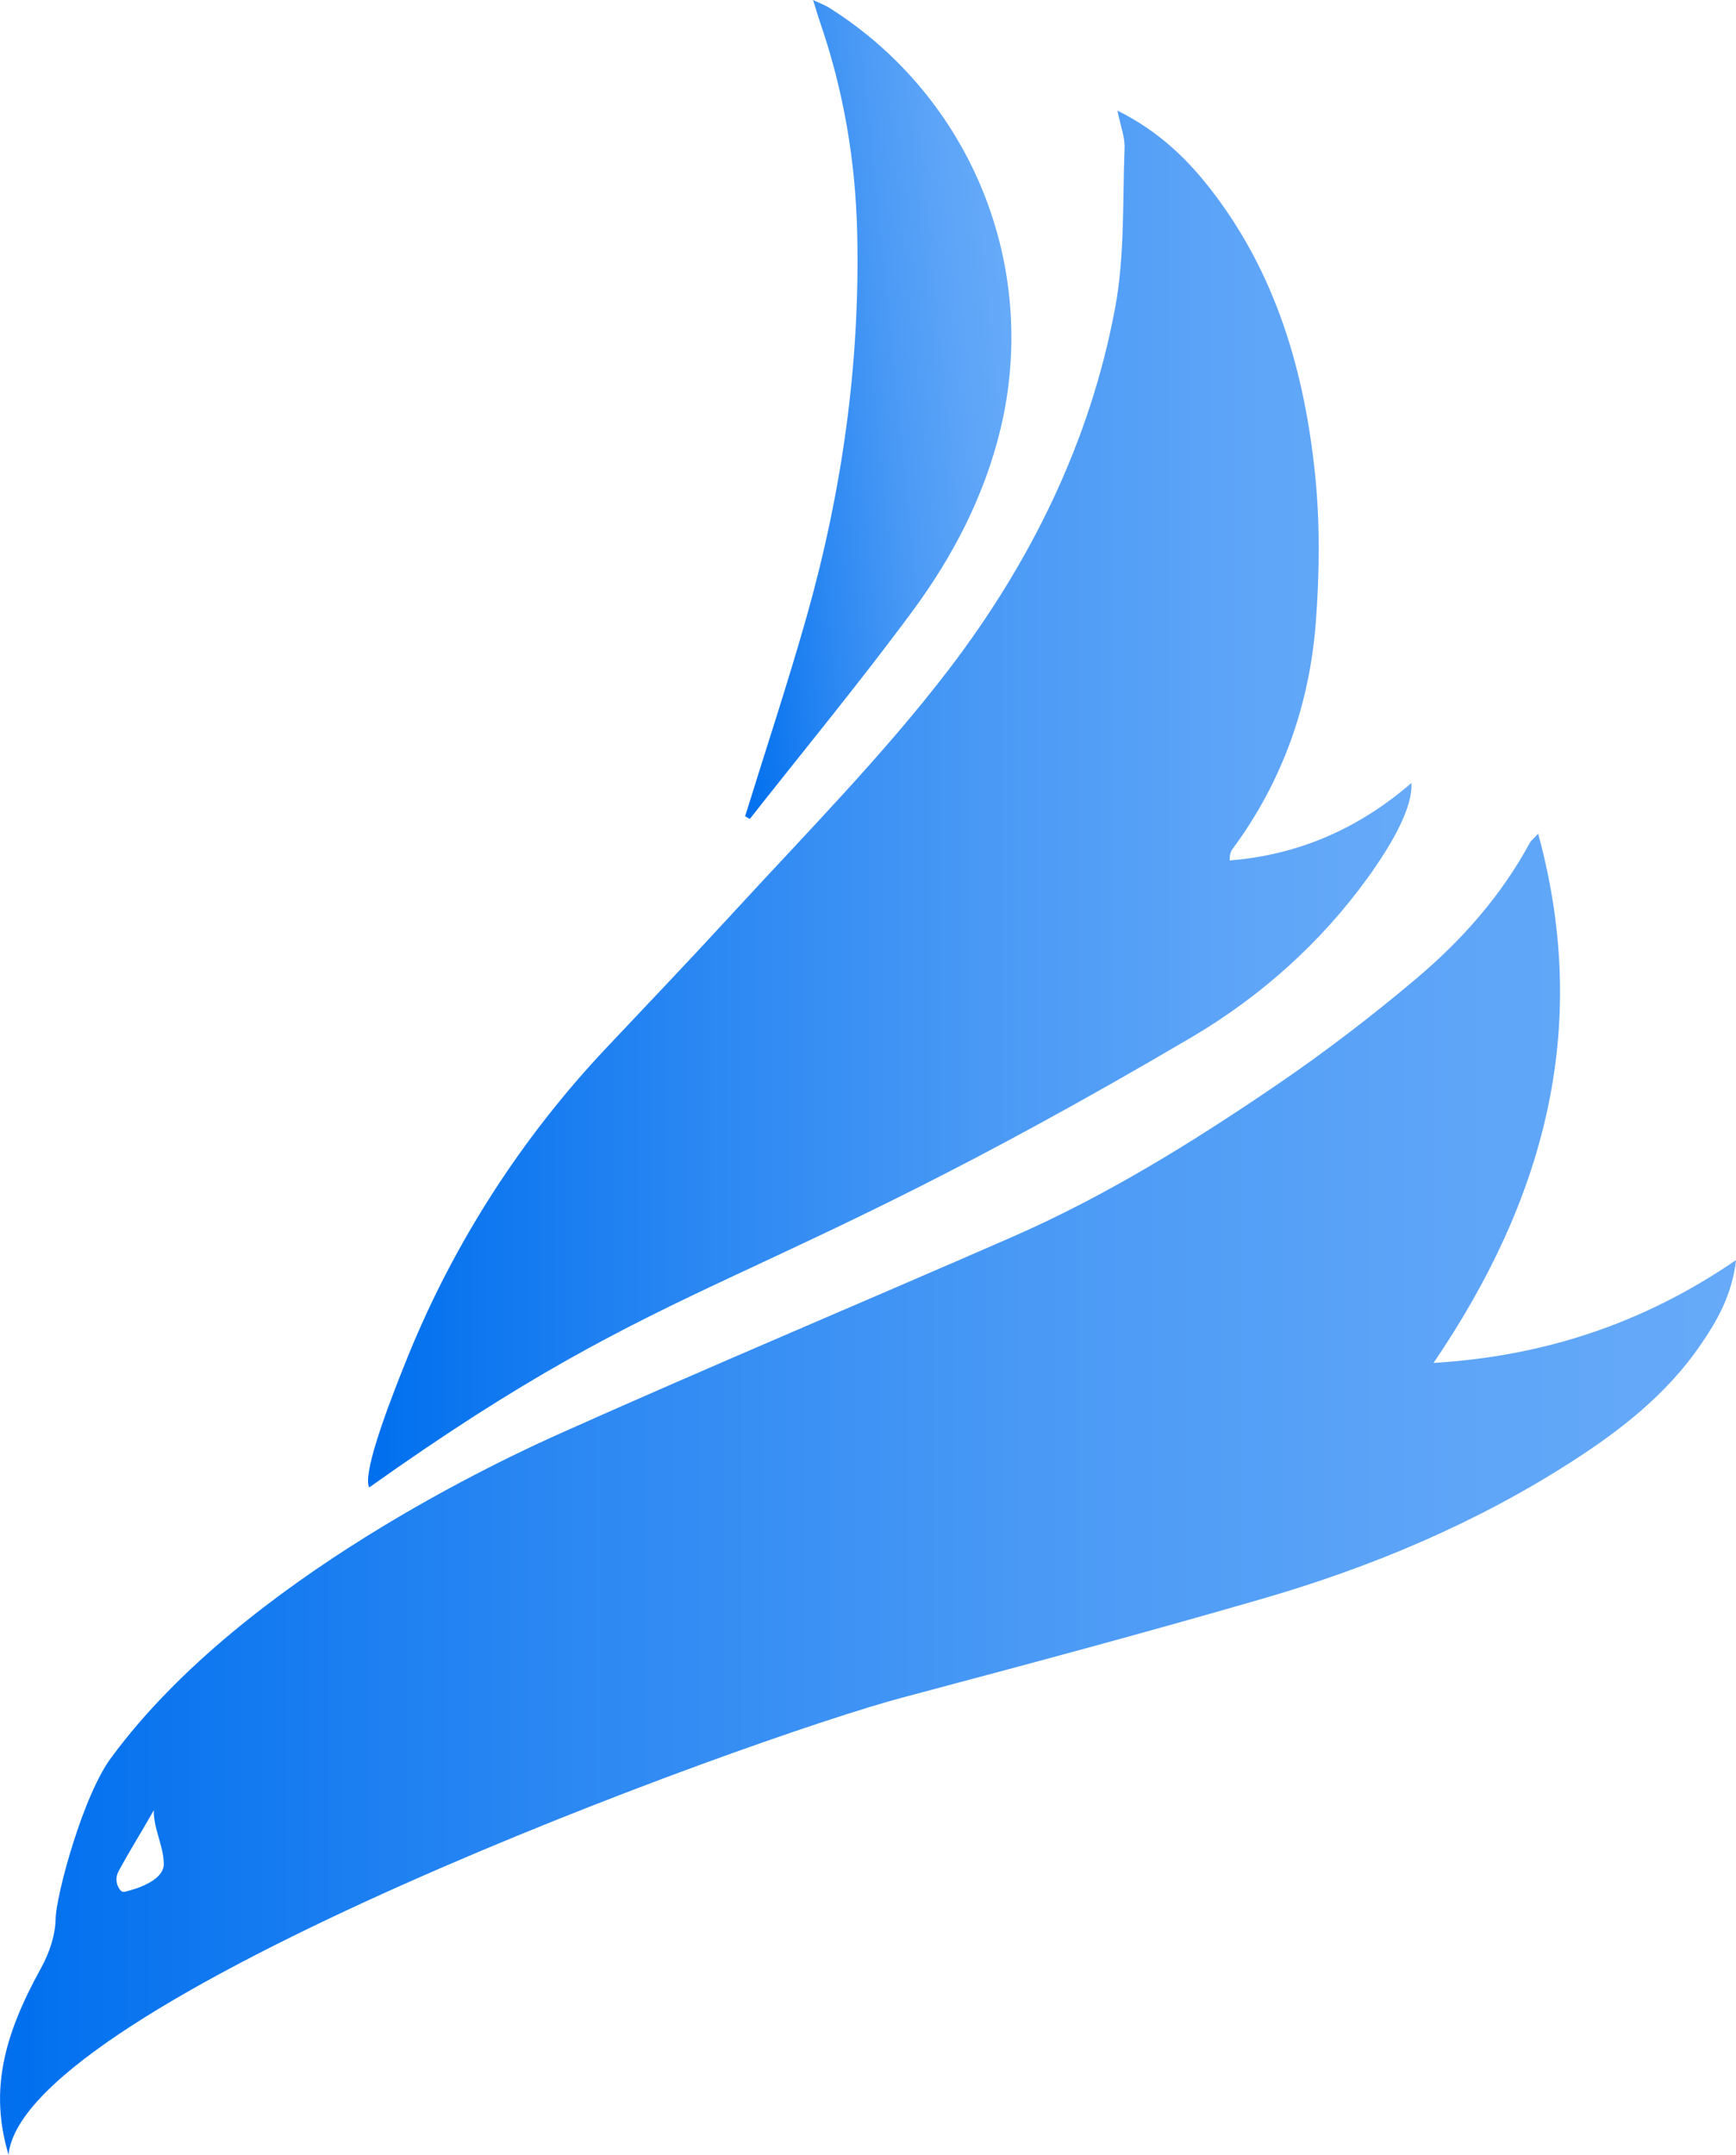 <?xml version="1.0" encoding="UTF-8"?>
<svg id="Layer_1" data-name="Layer 1" xmlns="http://www.w3.org/2000/svg" xmlns:xlink="http://www.w3.org/1999/xlink" viewBox="0 0 353.63 438.87">
  <defs>
    <style>
      .cls-1 {
        fill: url(#linear-gradient);
      }

      .cls-1, .cls-2, .cls-3 {
        stroke-width: 0px;
      }

      .cls-2 {
        fill: url(#linear-gradient-2);
      }

      .cls-3 {
        fill: url(#linear-gradient-3);
      }
    </style>
    <linearGradient id="linear-gradient" x1="74.97" y1="162.75" x2="287.52" y2="162.75" gradientUnits="userSpaceOnUse">
      <stop offset="0" stop-color="#006fee"/>
      <stop offset=".29" stop-color="#2785f2"/>
      <stop offset=".59" stop-color="#4999f5"/>
      <stop offset=".84" stop-color="#5ea5f8"/>
      <stop offset="1" stop-color="#66aaf9"/>
    </linearGradient>
    <linearGradient id="linear-gradient-2" x1="126.4" y1="82.64" x2="190.69" y2="82.64" gradientTransform="translate(9.33 15.65) rotate(-5.84)" xlink:href="#linear-gradient"/>
    <linearGradient id="linear-gradient-3" x1="0" y1="304.34" x2="353.63" y2="304.34" xlink:href="#linear-gradient"/>
  </defs>
  <path class="cls-1" d="M75.21,302.97c-1.28-2.49,2.74-14.04,7.84-26.6,9.48-23.36,23.27-44.74,40.59-63.07,8.67-9.18,17.38-18.33,25.92-27.63,14.82-16.14,30.31-31.82,43.6-49.16,16.72-21.84,28.91-46.48,34-73.81,1.97-10.6,1.5-21.67,1.92-32.54.09-2.23-.83-4.5-1.46-7.64,8.55,4.28,14.43,10.03,19.51,16.7,12.96,16.99,18.64,36.74,20.77,57.54,1,9.81.89,19.84.16,29.68-1.25,16.98-6.76,32.64-16.97,46.46-.39.53-.63,1.16-.59,2.35,14.09-1.11,26.32-6.53,37-15.76.34,4.66-3.57,11.92-8.89,19.29-9.55,13.24-21.87,24.24-35.94,32.52-90.89,53.45-103.92,46.46-167.46,91.66Z"/>
  <path class="cls-2" d="M151.78,166.27c4.22-13.64,8.73-27.2,12.61-40.94,7.14-25.35,10.81-51.18,10.23-77.62-.32-14.89-2.77-29.28-7.62-43.32-.41-1.19-.75-2.4-1.37-4.39,1.54.74,2.51,1.08,3.35,1.62,28.88,18.25,42.86,52.69,34.78,85.95-3.29,13.55-9.67,25.78-17.85,36.86-10.65,14.43-22.08,28.28-33.18,42.38-.31-.18-.63-.37-.94-.55Z"/>
  <path class="cls-3" d="M292.01,277.61c22.4-32.96,32.21-67.92,21.32-107.81-1,1.08-1.46,1.41-1.7,1.86-5.8,10.74-13.8,19.77-23,27.55-9.16,7.74-18.73,15.07-28.64,21.82-17.1,11.64-34.7,22.55-53.71,30.87-30.63,13.4-61.48,26.33-92,39.98-11,4.92-64.55,29.51-91.38,65.79-5.92,7.58-11.48,28.39-11.57,33.17-.06,3.35-1.3,6.98-2.95,9.97-7.64,13.82-10.54,25.01-6.64,38.06,3.04-30.92,150.32-84.66,182.25-93.16,24.49-6.51,48.97-13.06,73.3-20.12,22.26-6.46,43.52-15.41,63.08-28.02,9.91-6.39,19.16-13.65,25.94-23.5,3.42-4.97,6.48-10.19,7.33-17.42-19.01,13.02-39.29,19.59-61.62,20.95ZM25.4,385.31c-.3.07-.62-.02-.82-.26,0,0-.02-.01-.02-.02-.95-1.07-1.1-2.63-.42-3.88,2.28-4.21,4.84-8.28,7.19-12.45-.1,3.65,1.99,7.26,2.04,10.9.05,3.62-6.26,5.32-7.97,5.71Z"/>
</svg>